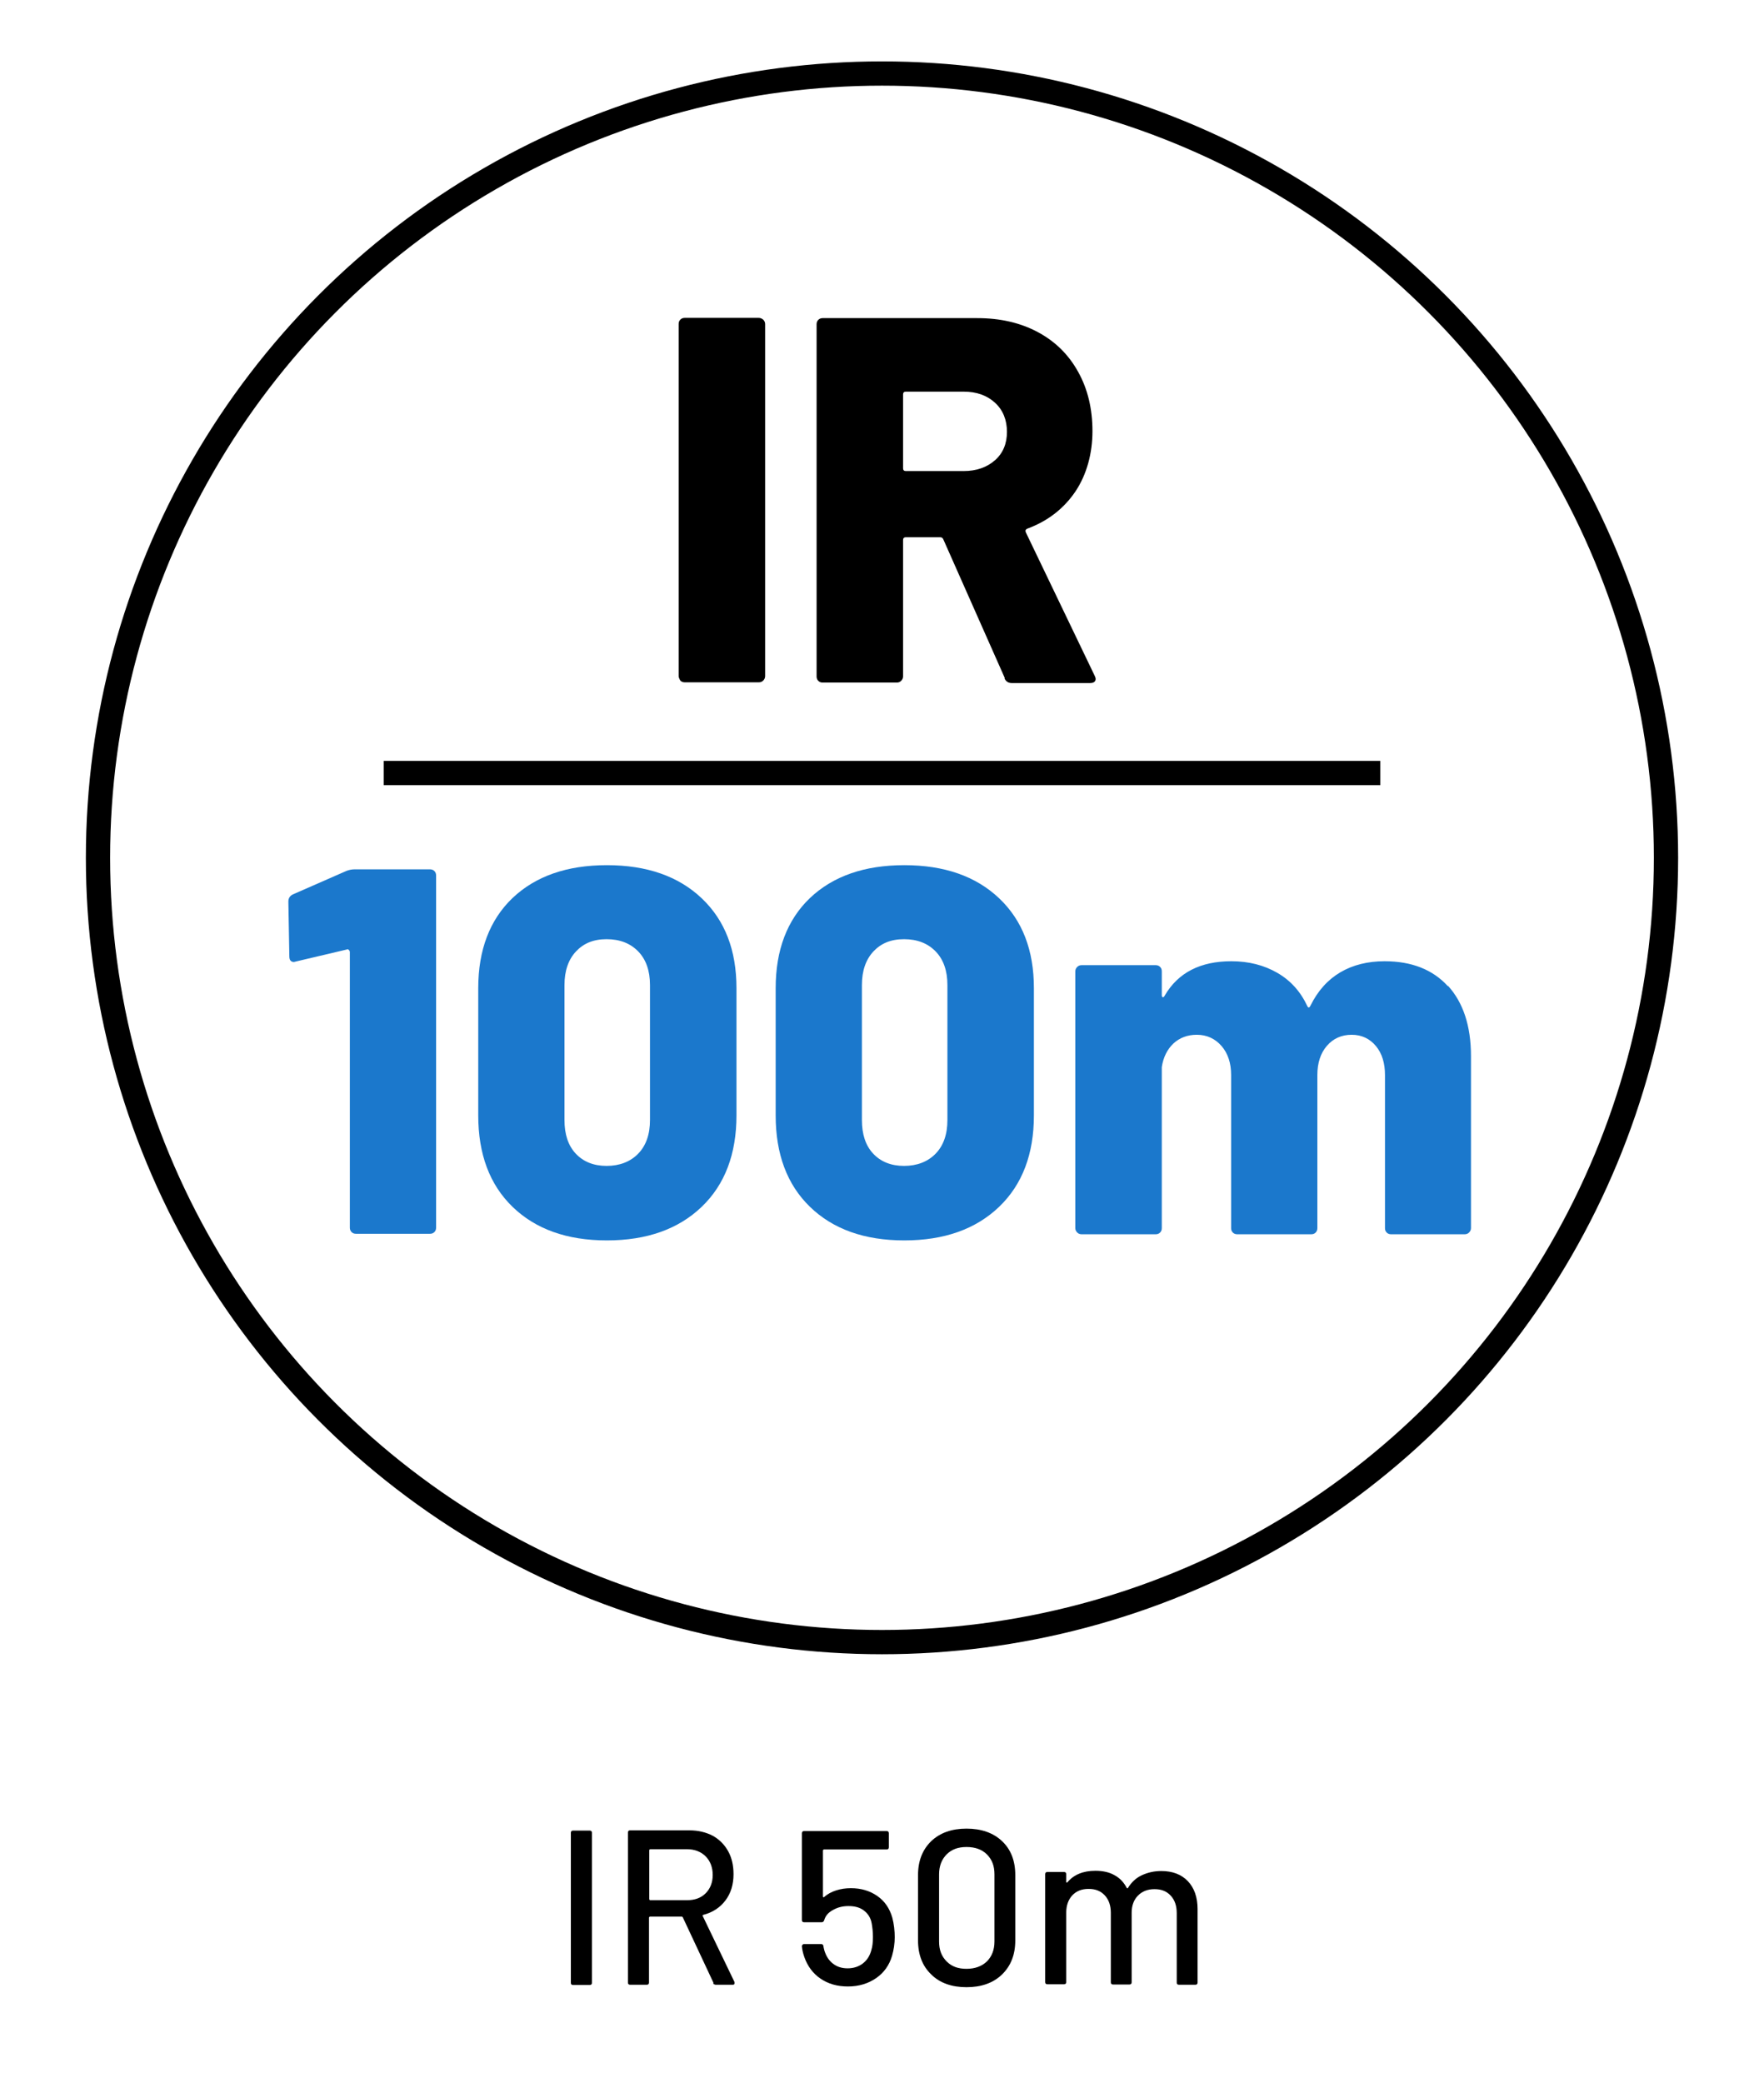 <?xml version="1.0" encoding="UTF-8"?> <svg xmlns="http://www.w3.org/2000/svg" id="Layer_1" version="1.1" viewBox="0 0 72 85"><defs><style> .st0 { fill: none; stroke: #000; stroke-miterlimit: 10; stroke-width: .99px; } .st1 { fill: #1b78cc; } </style></defs><g><path d="M23.3,80.9v-6.12c0-.06.03-.09.09-.09h.68c.06,0,.09.03.09.09v6.12c0,.06-.03.09-.09.09h-.68c-.06,0-.09-.03-.09-.09Z"></path><path d="M29.13,80.92l-1.26-2.69s-.02-.03-.04-.03h-1.3s-.04.01-.04.04v2.65c0,.06-.03.09-.09.09h-.68c-.06,0-.09-.03-.09-.09v-6.12c0-.06.03-.09.09-.09h2.42c.36,0,.68.08.95.22.27.15.48.36.63.63.15.27.22.58.22.94,0,.42-.11.78-.33,1.07s-.52.49-.91.59c-.02.01-.03.03-.02.04l1.3,2.7s0,.03,0,.05c0,.04-.02.06-.07.06h-.71s-.08-.02-.1-.06ZM26.5,75.47v2.02s.01.04.04.04h1.5c.32,0,.57-.09.76-.28.19-.19.29-.44.29-.75s-.1-.57-.29-.76c-.19-.19-.45-.29-.76-.29h-1.5s-.04.01-.04.04Z"></path><path d="M36.52,79.02c0,.28-.04.54-.11.78-.11.38-.33.69-.65.91-.32.22-.7.34-1.15.34s-.81-.11-1.12-.32-.53-.51-.66-.88c-.06-.17-.09-.32-.1-.44v-.02s.03-.07.08-.07h.71c.05,0,.08.03.09.08,0,.04.02.11.04.19.07.22.18.4.35.53s.36.19.6.19.45-.07.62-.2c.17-.13.29-.32.35-.56.04-.13.06-.3.06-.52,0-.2-.02-.38-.05-.55-.04-.23-.15-.4-.32-.53s-.38-.18-.63-.18c-.23,0-.44.05-.63.16-.19.1-.31.24-.36.42-.02.05-.05.08-.1.08h-.72c-.06,0-.09-.03-.09-.09v-3.54c0-.06.03-.09.09-.09h3.37c.06,0,.09.03.09.09v.57c0,.06-.03.09-.09.09h-2.56s-.04.01-.04.04v1.88s0,.04.04.03c.14-.13.31-.22.5-.28.19-.06.39-.09.6-.09.42,0,.78.11,1.08.32.3.21.5.5.61.88.07.26.1.54.1.82Z"></path><path d="M38.01,80.56c-.36-.34-.54-.81-.54-1.39v-2.66c0-.58.18-1.04.54-1.39.36-.34.84-.51,1.44-.51s1.09.17,1.45.51c.36.34.54.8.54,1.39v2.66c0,.58-.18,1.04-.54,1.39-.36.35-.85.52-1.45.52s-1.09-.17-1.44-.52ZM40.28,80.03c.2-.2.31-.47.31-.81v-2.75c0-.34-.1-.6-.31-.81-.2-.2-.48-.3-.83-.3s-.61.1-.81.3c-.2.2-.31.47-.31.81v2.75c0,.34.1.6.31.81s.47.3.81.3.62-.1.83-.3Z"></path><path d="M48.48,76.75c.26.27.4.65.4,1.14v3c0,.06-.03.09-.09.09h-.67c-.06,0-.09-.03-.09-.09v-2.83c0-.3-.08-.54-.25-.72-.17-.18-.38-.26-.66-.26s-.5.09-.67.26-.26.41-.26.7v2.84c0,.06-.03.09-.09.09h-.67c-.06,0-.09-.03-.09-.09v-2.83c0-.3-.08-.54-.25-.72-.17-.18-.38-.26-.66-.26s-.5.09-.66.26-.25.41-.25.7v2.84c0,.06-.03.09-.09.09h-.68c-.06,0-.09-.03-.09-.09v-4.4c0-.06.03-.09.09-.09h.68c.06,0,.09.03.09.09v.31s0,.02.01.03c0,0,.02,0,.03,0,.26-.32.65-.48,1.15-.48.31,0,.57.06.78.18.22.12.38.29.5.52.02.02.04.02.05,0,.14-.23.33-.41.57-.52.24-.11.5-.17.79-.17.46,0,.82.14,1.08.41Z"></path></g><circle class="st0" cx="36" cy="35" r="32"></circle><g><path class="st1" d="M14.45,35.47h3.1c.07,0,.13.02.18.07s.07.11.07.18v14.37c0,.07-.02.13-.07.18s-.11.07-.18.07h-3.02c-.07,0-.13-.02-.18-.07s-.07-.11-.07-.18v-11.25s-.01-.06-.04-.08c-.03-.03-.06-.04-.08-.02l-2.08.49-.08.02c-.13,0-.19-.08-.19-.23l-.04-2.23c0-.14.06-.24.19-.3l2.19-.96c.11-.04.22-.06.32-.06Z"></path><path class="st1" d="M20.92,49.24c-.94-.91-1.4-2.16-1.4-3.73v-5.19c0-1.56.47-2.79,1.4-3.68.94-.89,2.22-1.34,3.85-1.34s2.92.45,3.87,1.35c.95.9,1.42,2.12,1.42,3.67v5.19c0,1.57-.47,2.82-1.42,3.73-.95.91-2.24,1.37-3.87,1.37s-2.91-.46-3.85-1.37ZM26.05,47.07c.32-.33.48-.79.48-1.37v-5.51c0-.58-.16-1.04-.48-1.37-.32-.33-.75-.5-1.29-.5s-.94.17-1.25.5-.47.79-.47,1.37v5.51c0,.58.15,1.04.46,1.37s.73.5,1.26.5.97-.17,1.29-.5Z"></path><path class="st1" d="M33.06,49.24c-.94-.91-1.4-2.16-1.4-3.73v-5.19c0-1.56.47-2.79,1.4-3.68.94-.89,2.22-1.34,3.85-1.34s2.92.45,3.87,1.35c.95.9,1.42,2.12,1.42,3.67v5.19c0,1.57-.47,2.82-1.42,3.73-.95.91-2.24,1.37-3.87,1.37s-2.91-.46-3.85-1.37ZM38.19,47.07c.32-.33.48-.79.48-1.37v-5.51c0-.58-.16-1.04-.48-1.37-.32-.33-.75-.5-1.29-.5s-.94.17-1.25.5-.47.79-.47,1.37v5.51c0,.58.15,1.04.46,1.37s.73.5,1.26.5.97-.17,1.29-.5Z"></path><path class="st1" d="M59.1,40.22c.62.68.94,1.64.94,2.87v7.02c0,.07-.03.13-.08.18s-.11.07-.18.07h-3c-.07,0-.13-.02-.18-.07-.05-.05-.07-.11-.07-.18v-6.25c0-.48-.12-.88-.37-1.18-.25-.3-.58-.46-.99-.46s-.75.15-1.01.45-.39.7-.39,1.19v6.25c0,.07-.02.13-.07.18s-.11.07-.18.07h-3.02c-.07,0-.13-.02-.18-.07-.05-.05-.07-.11-.07-.18v-6.25c0-.48-.13-.88-.39-1.18-.26-.3-.6-.46-1.01-.46-.38,0-.7.12-.96.36-.25.24-.41.56-.47.96v6.57c0,.07-.02.13-.07.18s-.11.07-.18.07h-3.02c-.07,0-.13-.02-.18-.07-.05-.05-.08-.11-.08-.18v-10.48c0-.07.03-.13.08-.18.05-.05.11-.07.18-.07h3.02c.07,0,.13.02.18.07s.07.11.07.18v.96c0,.06.01.09.04.1.03,0,.06-.02.08-.07.55-.94,1.46-1.4,2.72-1.4.71,0,1.33.16,1.87.47s.95.76,1.23,1.36c.04.08.08.08.13-.02.3-.61.71-1.06,1.22-1.36s1.12-.45,1.8-.45c1.11,0,1.97.34,2.59,1.02Z"></path></g><line class="st0" x1="15.66" y1="31.54" x2="56.34" y2="31.54"></line><g><path d="M27.77,27.77s-.07-.11-.07-.18v-14.37c0-.07.02-.13.07-.18.05-.05.11-.07.18-.07h3.02c.07,0,.13.03.18.07.05.05.08.11.08.18v14.37c0,.07-.03.13-.08.18s-.11.07-.18.07h-3.02c-.07,0-.13-.02-.18-.07Z"></path><path d="M41.01,27.66l-2.51-5.66c-.03-.06-.07-.08-.13-.08h-1.4c-.07,0-.11.04-.11.11v5.57c0,.07-.03.13-.08.18s-.11.07-.18.07h-3.02c-.07,0-.13-.02-.18-.07s-.07-.11-.07-.18v-14.37c0-.07.02-.13.07-.18.05-.05.11-.07.18-.07h6.31c.94,0,1.76.19,2.47.57s1.26.92,1.65,1.63c.39.7.58,1.51.58,2.41s-.23,1.77-.7,2.47c-.47.69-1.12,1.2-1.96,1.51-.07.03-.09.08-.06.15l2.81,5.85c.03.06.04.1.04.13,0,.11-.08.17-.23.17h-3.19c-.14,0-.24-.06-.3-.19ZM36.86,16.09v3.02c0,.07.04.11.11.11h2.36c.52,0,.95-.15,1.28-.44.33-.29.49-.68.49-1.16s-.16-.89-.49-1.19c-.33-.3-.75-.45-1.28-.45h-2.36c-.07,0-.11.04-.11.11Z"></path></g></svg> 